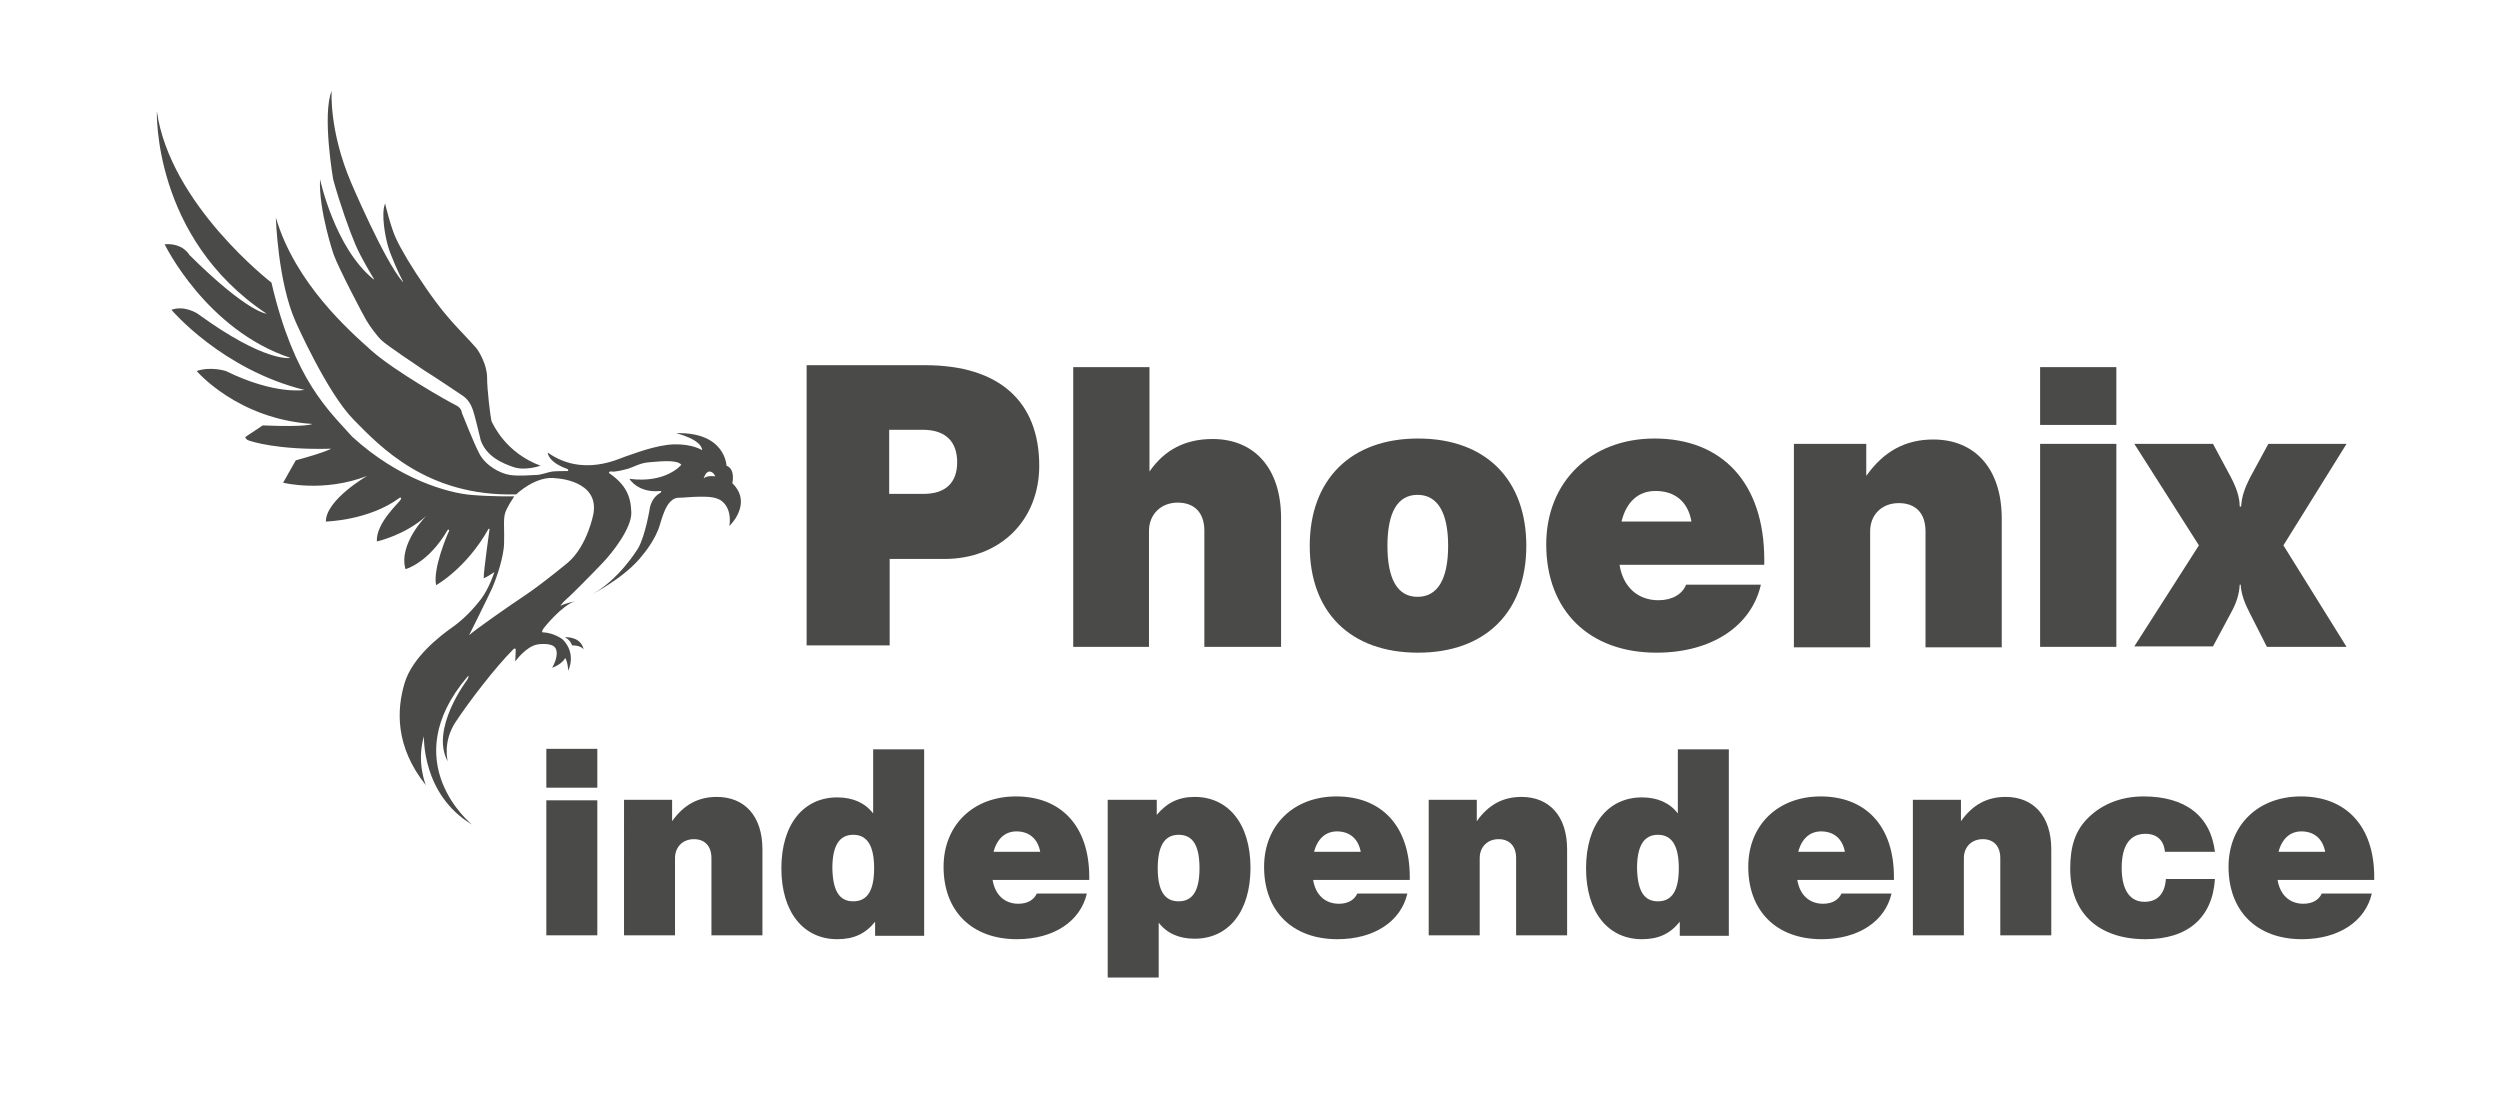<?xml version="1.0" encoding="utf-8"?>
<!-- Generator: Adobe Illustrator 25.4.8, SVG Export Plug-In . SVG Version: 6.00 Build 0)  -->
<svg version="1.1" id="Layer_2" xmlns="http://www.w3.org/2000/svg" xmlns:xlink="http://www.w3.org/1999/xlink" x="0px" y="0px"
	 viewBox="0 0 514.8 229.5" style="enable-background:new 0 0 514.8 229.5;" xml:space="preserve">
<style type="text/css">
	.st0{fill:#4A4A49;}
</style>
<g>
	<path class="st0" d="M166.2,75.2h24.3c15.3,0,23.5,7.5,23.5,20.7c0,11.2-8,19.2-19.5,19.2h-11.3v17.8h-17.1V75.2z M183.1,101.7h7.1
		c4.5,0,6.9-2.3,6.9-6.5c0-4.3-2.4-6.7-7.1-6.7h-6.9V101.7z"/>
	<path class="st0" d="M221,75.6h15.7v21.5c3.1-4.5,7.4-6.7,13-6.7c8.5,0,14.1,5.9,14.1,16.3v26.5H248v-23.9c0-3.8-2.1-5.8-5.5-5.8
		c-3.5,0-5.9,2.5-5.9,5.8v23.9H221V75.6z"/>
	<path class="st0" d="M269.7,112.4c0-13.7,8.5-22.1,22.3-22.1c13.9,0,22.3,8.4,22.3,22.1c0,13.7-8.5,22-22.3,22
		C278.1,134.4,269.7,126.1,269.7,112.4z M298.2,112.4c0-6.9-2.2-10.5-6.3-10.5s-6.2,3.6-6.2,10.5c0,6.9,2.1,10.5,6.2,10.5
		S298.2,119.3,298.2,112.4z"/>
	<path class="st0" d="M341.1,134.4c-13.9,0-22.7-8.7-22.7-22.3c0-12.9,9.2-21.8,22.3-21.8c13.9,0,22.6,9.1,22.6,25c0,0.3,0,0.6,0,1
		h-29.8c0.7,4.6,3.8,7.3,8,7.3c2.8,0,4.9-1.2,5.7-3.2h15.4C360.7,128.8,352.6,134.4,341.1,134.4z M348.3,107.4
		c-0.7-4.1-3.4-6.3-7.4-6.3c-3.5,0-6,2.2-7,6.3H348.3z"/>
	<path class="st0" d="M369.4,91.4h14.9v6.6c3.6-5.1,8.1-7.5,13.8-7.5c8.5,0,14.1,5.9,14.1,16.3v26.5h-15.7v-23.9
		c0-3.8-2.1-5.8-5.5-5.8c-3.5,0-5.9,2.4-5.9,5.8v23.9h-15.7V91.4z"/>
	<path class="st0" d="M420.1,75.6h15.7v11.9h-15.7V75.6z M420.1,91.4h15.7v41.8h-15.7V91.4z"/>
	<path class="st0" d="M452.8,112.3l-13.3-20.9h16.2l3.7,6.9c1.1,2.1,1.8,4.1,1.8,6h0.3c0.1-2.1,0.8-3.9,1.8-5.9l3.8-7h16.1l-13,20.9
		l13,20.9h-16.4l-3.5-6.9c-1.1-2.1-1.8-4-1.9-5.9h-0.2c-0.1,2-0.7,3.8-1.8,5.8l-3.7,6.9h-16.2L452.8,112.3z"/>
</g>
<g>
	<path class="st0" d="M112.5,154.2h10.5v8h-10.5V154.2z M112.5,164.8h10.5v27.8h-10.5V164.8z"/>
	<path class="st0" d="M128.5,164.7h9.9v4.4c2.4-3.4,5.4-5,9.2-5c5.7,0,9.4,3.9,9.4,10.8v17.7h-10.5v-15.9c0-2.5-1.4-3.9-3.6-3.9
		c-2.3,0-3.9,1.6-3.9,3.9v15.9h-10.5V164.7z"/>
	<path class="st0" d="M172.4,193.4c-6.9,0-11.5-5.5-11.5-14.6c0-9.1,4.6-14.6,11.5-14.6c3.2,0,5.7,1.1,7.4,3.3v-13.2h10.5v38.4
		h-10.1v-2.9C178.2,192.3,175.8,193.4,172.4,193.4z M175.7,185.6c2.9,0,4.3-2.2,4.3-6.8c0-4.6-1.4-6.9-4.3-6.9s-4.3,2.3-4.3,6.9
		C171.5,183.4,172.8,185.6,175.7,185.6z"/>
	<path class="st0" d="M209.4,193.4c-9.3,0-15.1-5.8-15.1-14.9c0-8.6,6.1-14.5,14.9-14.5c9.3,0,15.1,6.1,15.1,16.6c0,0.2,0,0.4,0,0.6
		h-19.9c0.5,3.1,2.5,4.9,5.3,4.9c1.9,0,3.2-0.8,3.8-2.1h10.3C222.5,189.7,217,193.4,209.4,193.4z M214.2,175.4
		c-0.5-2.7-2.3-4.2-4.9-4.2c-2.3,0-4,1.5-4.7,4.2H214.2z"/>
	<path class="st0" d="M246,164.1c6.9,0,11.5,5.5,11.5,14.6c0,9.1-4.6,14.6-11.5,14.6c-3.2,0-5.7-1.1-7.4-3.3v11.3h-10.5v-36.6h10.1
		v3.1C240.3,165.3,242.7,164.1,246,164.1z M242.7,171.9c-2.9,0-4.3,2.3-4.3,6.9c0,4.6,1.4,6.8,4.3,6.8s4.3-2.2,4.3-6.8
		C247,174.2,245.7,171.9,242.7,171.9z"/>
	<path class="st0" d="M275.4,193.4c-9.3,0-15.1-5.8-15.1-14.9c0-8.6,6.1-14.5,14.9-14.5c9.3,0,15.1,6.1,15.1,16.6c0,0.2,0,0.4,0,0.6
		h-19.9c0.5,3.1,2.5,4.9,5.3,4.9c1.9,0,3.2-0.8,3.8-2.1h10.3C288.5,189.7,283,193.4,275.4,193.4z M280.2,175.4
		c-0.5-2.7-2.3-4.2-4.9-4.2c-2.3,0-4,1.5-4.7,4.2H280.2z"/>
	<path class="st0" d="M294.2,164.7h9.9v4.4c2.4-3.4,5.4-5,9.2-5c5.7,0,9.4,3.9,9.4,10.8v17.7h-10.5v-15.9c0-2.5-1.4-3.9-3.6-3.9
		c-2.3,0-3.9,1.6-3.9,3.9v15.9h-10.5V164.7z"/>
	<path class="st0" d="M338.1,193.4c-6.9,0-11.5-5.5-11.5-14.6c0-9.1,4.6-14.6,11.5-14.6c3.2,0,5.7,1.1,7.4,3.3v-13.2h10.5v38.4
		h-10.1v-2.9C343.9,192.3,341.5,193.4,338.1,193.4z M341.4,185.6c2.9,0,4.3-2.2,4.3-6.8c0-4.6-1.4-6.9-4.3-6.9s-4.3,2.3-4.3,6.9
		C337.2,183.4,338.5,185.6,341.4,185.6z"/>
	<path class="st0" d="M375.1,193.4c-9.3,0-15.1-5.8-15.1-14.9c0-8.6,6.1-14.5,14.9-14.5c9.3,0,15.1,6.1,15.1,16.6c0,0.2,0,0.4,0,0.6
		h-19.9c0.5,3.1,2.5,4.9,5.3,4.9c1.9,0,3.2-0.8,3.8-2.1h10.3C388.2,189.7,382.7,193.4,375.1,193.4z M379.9,175.4
		c-0.5-2.7-2.3-4.2-4.9-4.2c-2.3,0-4,1.5-4.7,4.2H379.9z"/>
	<path class="st0" d="M393.9,164.7h9.9v4.4c2.4-3.4,5.4-5,9.2-5c5.7,0,9.4,3.9,9.4,10.8v17.7h-10.5v-15.9c0-2.5-1.4-3.9-3.6-3.9
		c-2.3,0-3.9,1.6-3.9,3.9v15.9h-10.5V164.7z"/>
	<path class="st0" d="M441.8,193.4c-9.8,0-15.5-5.5-15.5-14.5c0-4.6,1-7.9,3.8-10.6c2.9-2.8,6.8-4.3,11.3-4.3
		c8.6,0,13.8,4,14.7,11.4h-10.3c-0.2-2.4-1.7-3.7-4-3.7c-3.2,0-4.9,2.4-4.9,7c0,4.6,1.7,7,4.7,7c2.6,0,4.2-1.6,4.4-4.7h10.1
		C455.6,189,450.5,193.4,441.8,193.4z"/>
	<path class="st0" d="M474,193.4c-9.3,0-15.1-5.8-15.1-14.9c0-8.6,6.1-14.5,14.9-14.5c9.3,0,15.1,6.1,15.1,16.6c0,0.2,0,0.4,0,0.6
		h-19.9c0.5,3.1,2.5,4.9,5.3,4.9c1.9,0,3.2-0.8,3.8-2.1h10.3C487.1,189.7,481.6,193.4,474,193.4z M478.8,175.4
		c-0.5-2.7-2.3-4.2-4.9-4.2c-2.3,0-4,1.5-4.7,4.2H478.8z"/>
</g>
<path class="st0" d="M111.3,95.9c0,0-3.1,1.1-5.5,0.3s-5.6-2.2-6.8-5.5c0,0-1-4.2-1.3-5.2s-0.7-3-2.7-4.2c0,0-6.1-4.1-7.6-5
	c-1.5-1-7.9-5.3-8.8-6.2c-0.9-0.8-2.5-3-3.2-4.2c-0.7-1.2-5.6-10.5-6.7-13.5c0,0-3.1-9.1-2.8-15.5c0,0,3,14.1,11,20.6
	c0,0,0.3,0.2-0.1-0.4c0,0-2.4-3.9-3.6-6.7c-1.2-2.8-3.3-8.7-4.6-13.5c0,0-2.3-13.3-0.3-18.2c0,0-0.6,8.1,4,18.9
	c0,0,6.8,16,10.6,20.4c0,0,0.3,0.3-0.2-0.6c-0.5-0.9-2.3-4.9-2.8-6.7c-0.5-1.7-1.5-6.6-0.6-8.8c0,0,1.1,4.7,2.2,7.1
	c1.1,2.4,3.3,6.1,6.2,10.3s4.9,6.5,6.7,8.4s3.2,3.4,3.7,4c0.5,0.6,2.2,3.4,2.2,6c0,2.7,0.7,8.1,0.9,9
	C101.6,87.5,104.1,93.2,111.3,95.9z M116.3,131.2c0,0,1.1,0.5,1.5,1.7c0,0,1.6-0.1,2.4,0.8C120.1,133.7,120,131.2,116.3,131.2z"/>
<path class="st0" d="M148.2,102.9c-1.4-0.8-4-0.6-4.8-0.6c-0.8,0-2.7,0.2-3.7,0.2c-1,0-1.7,0.8-2,1.2c-0.3,0.4-0.9,1.2-1.8,4.3
	c-0.9,3.2-3.5,6.2-3.5,6.2c-3.5,4.7-10.9,8.4-10.9,8.4c5.9-3,9.9-9.7,9.9-9.7c1.5-2.6,2.4-8.2,2.4-8.2c0.4-2.3,2-3.1,2-3.1
	c0.7-0.4,0.2-0.5,0.2-0.5c-4.6,0.5-6.4-2.5-6.4-2.5c7.6,1,10.7-2.9,10.7-2.9c-1-1.2-5-0.6-6.7-0.5c-1.7,0.1-3.2,1-4.2,1.3
	c-1.1,0.3-2.7,0.7-3.4,0.6s-0.6,0.3-0.6,0.3c3.5,2.4,4.5,4.8,4.6,8.1c0.1,3.3-4,8.4-5.8,10.3s-6.6,6.8-7.6,7.6
	c-1,0.9-1.2,1.4-1.2,1.4c0.4-0.4,3-1,3-1c-2.7,0.9-6.3,5.3-6.6,5.8s-0.1,0.6-0.1,0.6c2.5,0.1,4.2,1.5,4.2,1.5c2.9,3,1.1,6.4,1.1,6.4
	c-0.1-1.9-0.6-2.6-0.6-2.6c-0.8,1.4-2.7,2-2.7,2c0.4-0.7,1.4-2.7,0.7-4c-0.7-1.3-3.7-0.8-3.7-0.8c-2.4,0.4-4.6,3.5-4.6,3.5
	c0-0.5,0.1-1.9,0.1-2.4c0-0.4-0.4-0.2-0.4-0.2c-3.9,3.9-9.3,11-12,15.1c-2.7,4.1-1.6,8.1-1.6,8.1c-3.7-6.7,4-16.8,4-16.8
	c0.2-0.4,0.2-0.4,0.3-0.7c0-0.2-0.2,0-0.2,0c-15.1,17.7,0.9,30.5,0.9,30.5c-10.4-6.2-9.9-18.2-9.9-18.2c-1.6,5.4,0.4,10.1,0.4,10.1
	c-6.4-8-6-15.6-4.4-21s7.4-9.8,9.8-11.5c2.4-1.7,4.3-3.7,6-5.9c1.7-2.3,2.7-5.5,2.7-5.5c-1.3,0.9-2.2,1.3-2.2,1.3
	c0-1.8,1.2-9.9,1.2-10.1c0-0.2-0.2-0.1-0.2-0.1c-4.6,8.2-10.8,11.6-10.8,11.6c-0.7-3.4,2.3-10.4,2.6-11c0.3-0.6-0.2-0.4-0.2-0.4
	c-4,6.9-8.7,8.1-8.7,8.1c-1.5-5.2,4.3-11,4.3-11c-4.3,4-10.2,5.3-10.2,5.3c-0.2-3.8,4.6-8,4.9-8.6s-0.2-0.4-0.2-0.4
	c-6.3,4.7-15.2,4.9-15.2,4.9c0-4.5,8.5-9.4,8.5-9.4c-9,3.5-17.3,1.4-17.3,1.4l2.6-4.6c6.2-1.7,7.3-2.4,7.3-2.4
	c-11.1,0.3-16.4-1.5-17-1.7c-0.6-0.2-0.7-0.7-0.7-0.7l3.6-2.4c9.4,0.4,10.2-0.3,10.2-0.3c-15.4-1-23.8-10.9-23.8-10.9c2.9-1,6,0,6,0
	c10.2,5,16.2,3.9,16.2,3.9c-17-4.2-27.4-16.5-27.4-16.5c2.7-1,5.4,0.8,5.4,0.8c14,10.2,19.1,9.1,19.1,9.1
	c-17.4-5.8-25.9-23.4-25.9-23.4c3.8-0.3,5.1,2.2,5.1,2.2C51,64.4,54.9,64.6,54.9,64.6C31.4,49,32.3,22.9,32.3,22.9
	c2.7,19.2,23.6,35.3,23.6,35.3c4.7,20.2,11.9,26.4,16.6,31.7c9.7,8.9,19.9,11.6,24.4,12c4.5,0.4,9,0.3,9,0.3
	c-0.3,0.5-1.5,2.2-1.9,3.5s-0.1,3.5-0.2,6.1c0,2.6-1.5,7.2-2.5,9.4s-4.7,9.6-4.7,9.6c1.2-1.1,7.9-5.8,11.8-8.4
	c3.8-2.6,8.6-6.6,8.6-6.6c4-3.5,5.2-10,5.2-10c1.2-6.9-7.6-7.3-7.6-7.3c-4.2-0.7-8.3,3.3-8.3,3.3c-18.3,0.5-28-9.8-33.5-15.4
	c-5.5-5.6-11.9-20.1-11.9-20.1c-3.7-8.2-4.1-21.5-4.1-21.5c4,13.5,15,23.2,19.7,27.4c4.7,4.2,16,10.6,17.3,11.2s1.3,1.6,1.3,1.6
	c0.4,0.9,2.3,5.9,3.6,8.4s4.3,4.1,6.3,4.4c2,0.3,4.6,0,5.5,0c0.9,0,2.4-0.6,3.2-0.7c0.7-0.1,2.7-0.1,3.1-0.1s0.1-0.4,0.1-0.4
	c-4.2-1.5-4.1-3.4-4.1-3.4c7.2,5.1,14.7,1.2,16,0.8c1.3-0.4,6.2-2.4,10-2.5c3.8-0.1,5.8,1.2,5.8,1.2c-0.2-2.3-5.4-3.5-5.4-3.5
	c10.2-0.3,10.4,6.7,10.4,6.7c1.9,0.7,1.2,3.6,1.2,3.6c4.3,4.2-0.6,8.8-0.6,8.8C150.8,104.1,148.2,102.9,148.2,102.9z M146.1,97.1
	c-0.8,0-1.2,1.4-1.2,1.4c0.8-0.7,2.4-0.4,2.4-0.4S146.9,97.1,146.1,97.1z"/>
</svg>
